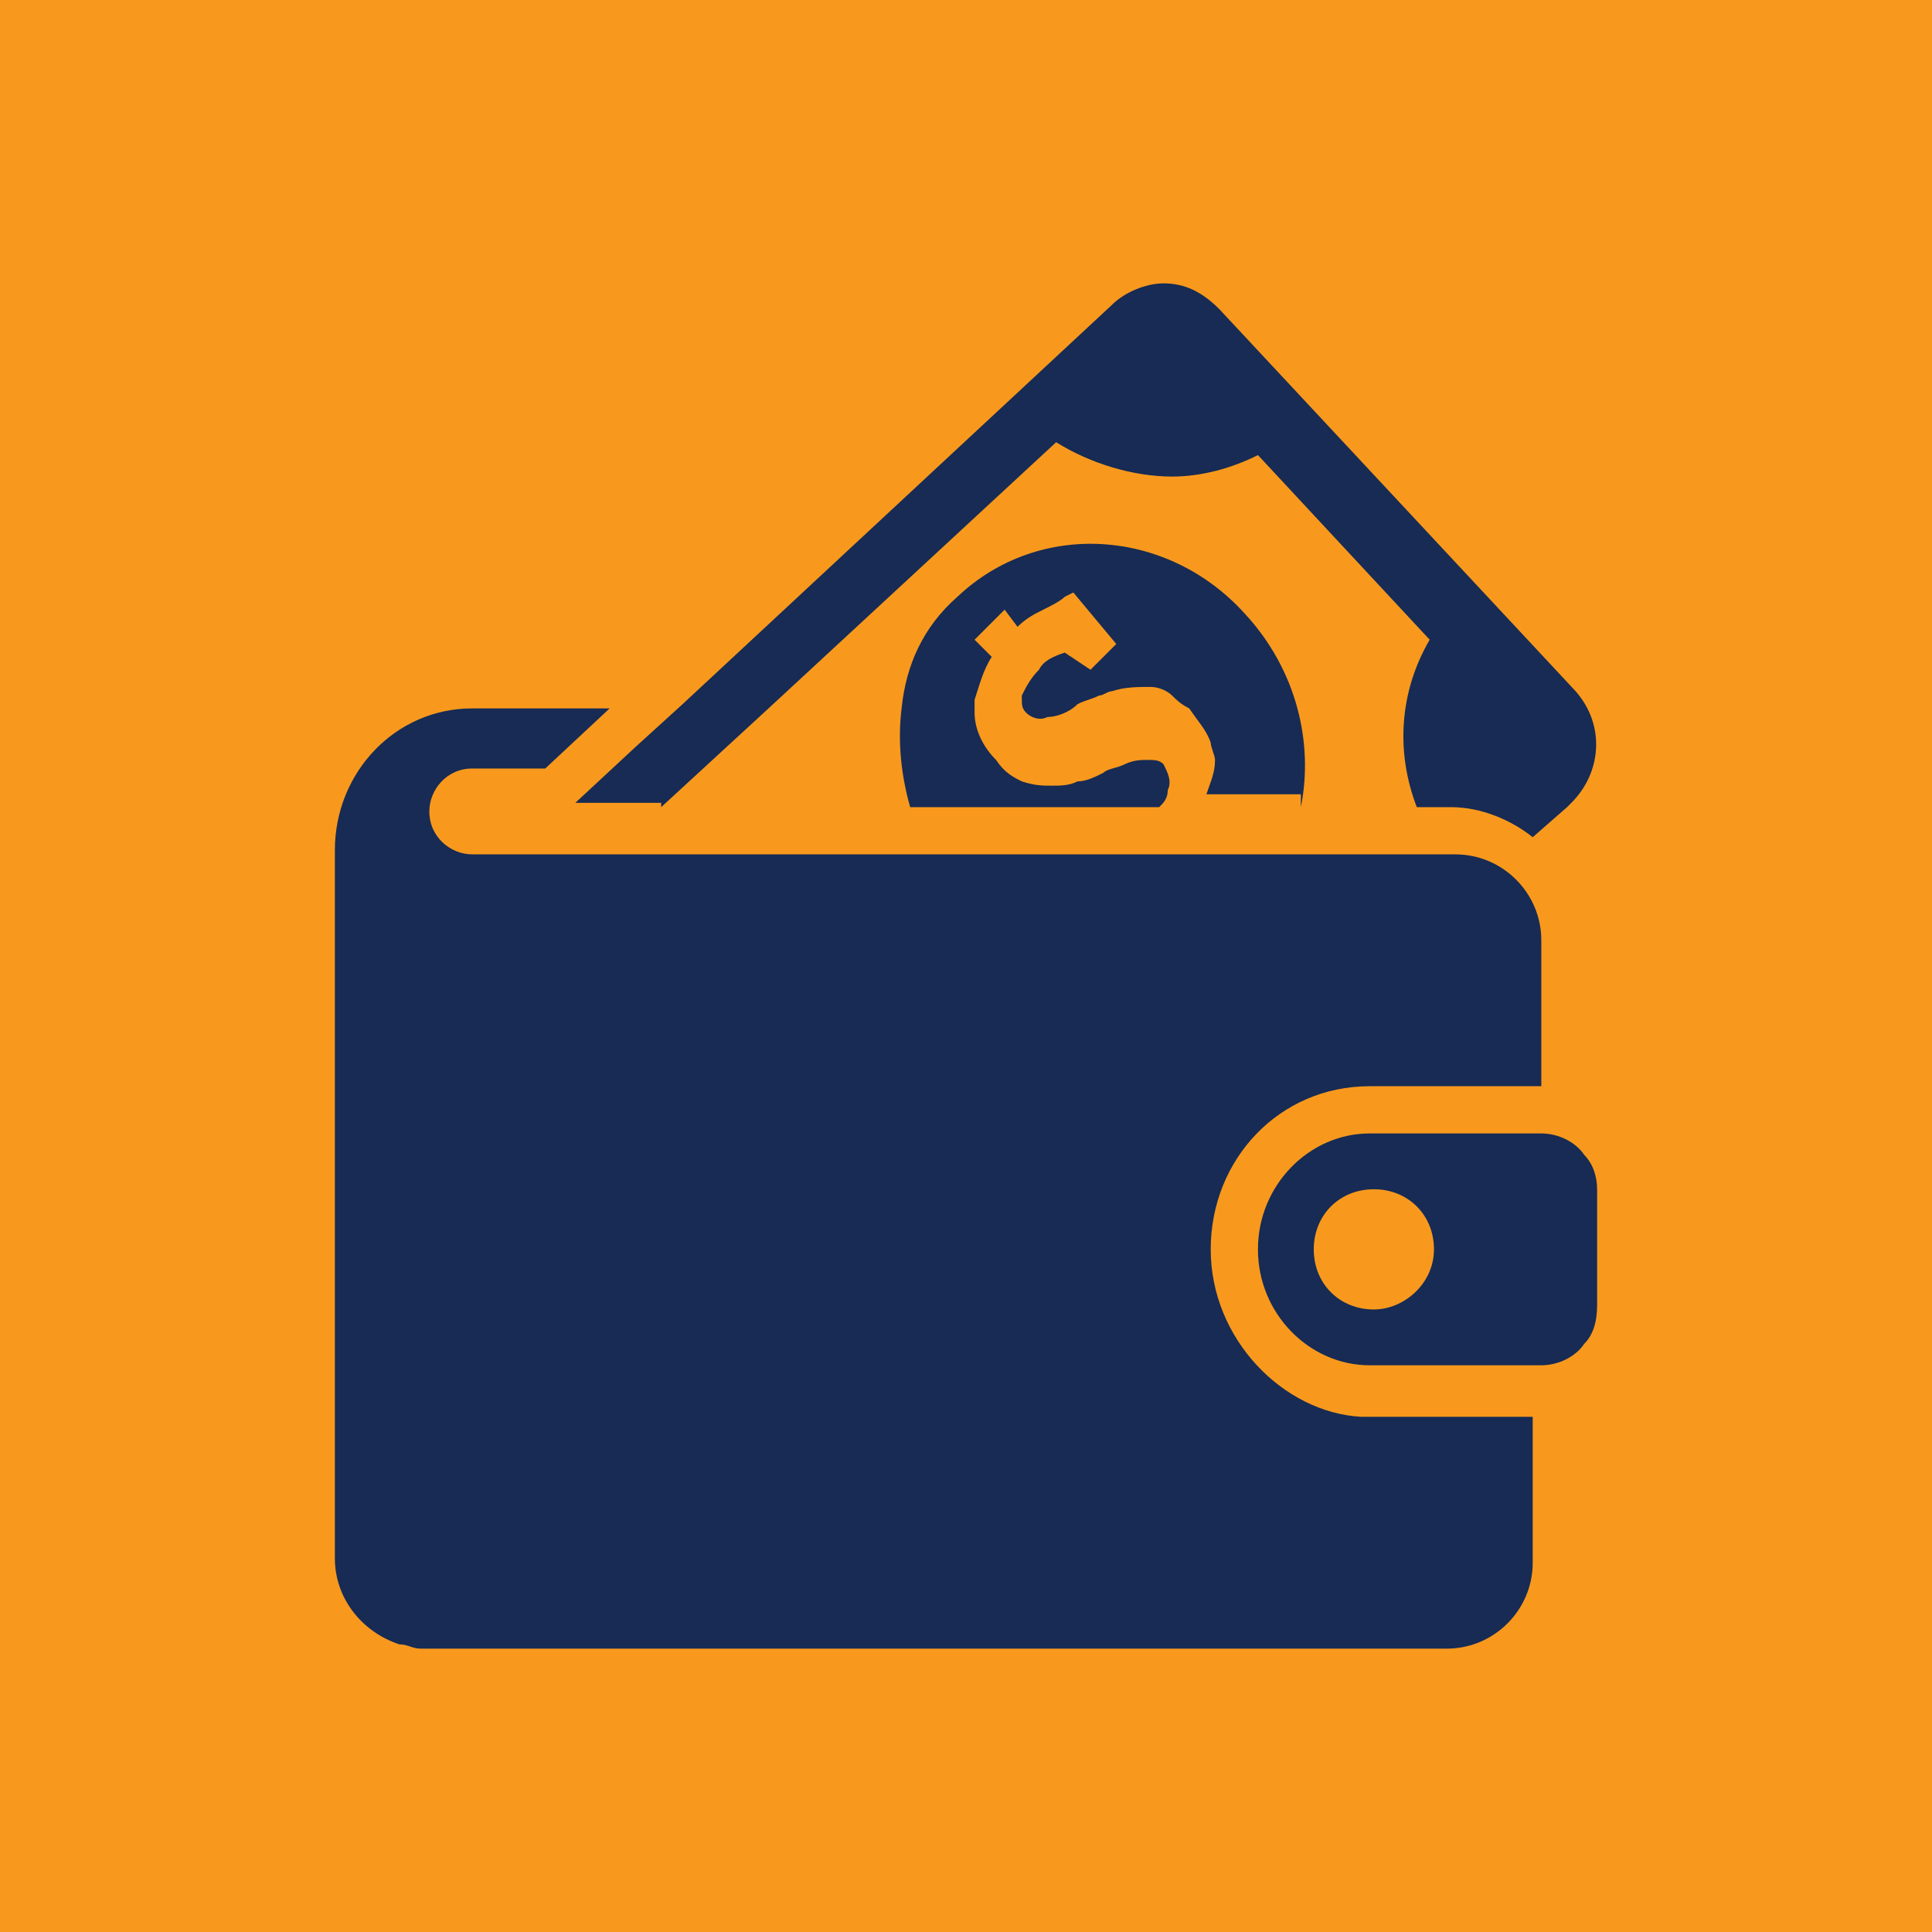 <?xml version="1.0" encoding="UTF-8"?> <svg xmlns="http://www.w3.org/2000/svg" id="Layer_1" viewBox="0 0 45 45"><defs><style>.cls-1{fill:#f8991d;}.cls-1,.cls-2{stroke-width:0px;}.cls-2{fill:#172b54;}</style></defs><rect class="cls-1" x="-.6" y="-.7" width="46.1" height="46.5"></rect><path class="cls-2" d="m15.4,18.8l2.5-2.3,6.7-6.2c.8.5,1.8.8,2.7.8.7,0,1.4-.2,2-.5l4,4.3c-.7,1.2-.8,2.6-.3,3.9h.8c.7,0,1.4.3,1.9.7l.8-.7.1-.1c.7-.7.8-1.8.1-2.6l-8.3-8.9c-.4-.4-.8-.6-1.3-.6-.4,0-.9.2-1.2.5l-10,9.3-1.1,1-1.4,1.3h2v.1Zm14.9,0c.3-1.5-.1-3.2-1.3-4.5-1.8-2-4.8-2.2-6.7-.4-.8.7-1.2,1.6-1.3,2.6-.1.8,0,1.6.2,2.3h5.8c.1-.1.2-.2.2-.4h0c.1-.2,0-.4-.1-.6-.1-.1-.2-.1-.4-.1-.1,0-.3,0-.5.1s-.4.1-.5.2c-.2.1-.4.2-.6.2-.2.1-.4.1-.6.1s-.4,0-.7-.1c-.2-.1-.4-.2-.6-.5-.3-.3-.5-.7-.5-1.1v-.3c.1-.3.2-.7.4-1l-.4-.4.7-.7.3.4c.2-.2.4-.3.6-.4.2-.1.4-.2.5-.3l.2-.1,1,1.2-.6.6-.6-.4c-.3.1-.5.2-.6.4-.2.2-.3.4-.4.6v.1c0,.1,0,.2.1.3.1.1.3.2.5.1.2,0,.5-.1.7-.3.2-.1.3-.1.5-.2.1,0,.2-.1.3-.1.3-.1.6-.1.9-.1.2,0,.4.1.5.2s.2.2.4.3c.2.3.4.5.5.8,0,.1.1.3.1.4,0,.3-.1.5-.2.8h2.2v.3Zm-2.1,10.3c0-2.1,1.6-3.8,3.7-3.8h4v-3.4c0-1.1-.9-2-2-2H11c-.5,0-1-.4-1-1,0-.5.4-1,1-1h1.7l1.5-1.4h-3.2c-1.8,0-3.2,1.5-3.2,3.3v16.5c0,.9.6,1.7,1.5,2,.2,0,.3.1.5.1h23.9c1.1,0,2-.9,2-2v-3.4h-4c-1.8-.1-3.5-1.8-3.5-3.9Zm8.7-2.2c-.2-.3-.6-.5-1-.5h-4c-1.4,0-2.6,1.2-2.6,2.7s1.2,2.7,2.6,2.7h4c.4,0,.8-.2,1-.5.2-.2.3-.5.3-.9v-2.7c0-.3-.1-.6-.3-.8Zm-4.9,3.6c-.8,0-1.4-.6-1.4-1.4s.6-1.4,1.4-1.4,1.4.6,1.4,1.4-.7,1.4-1.4,1.4Z"></path></svg> 